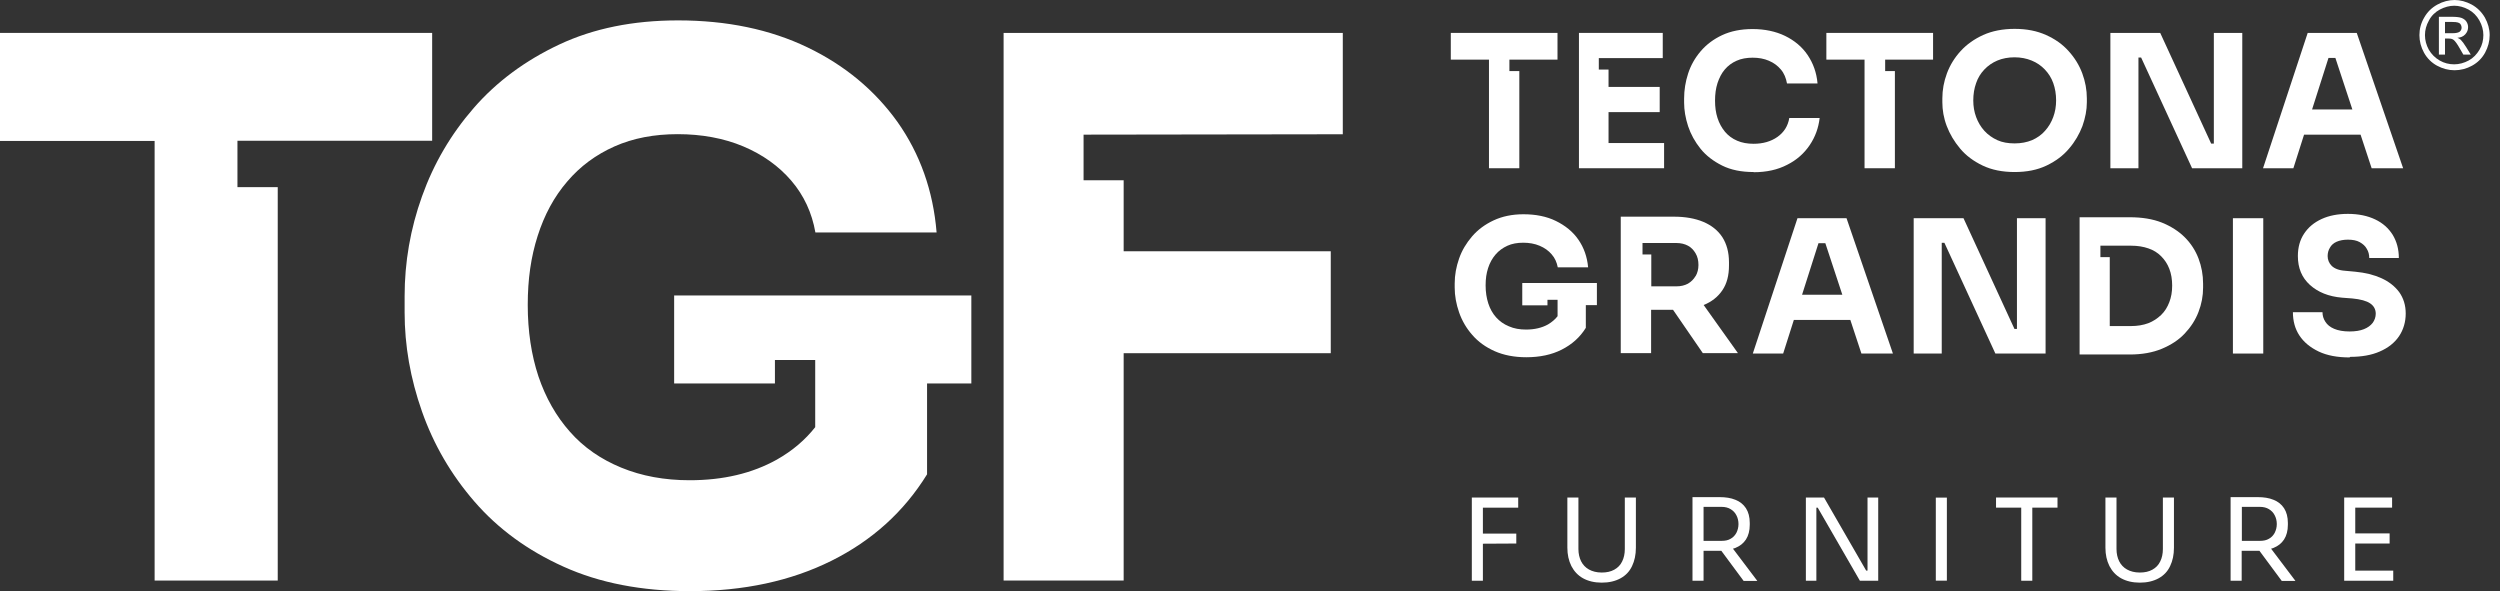 <svg xmlns="http://www.w3.org/2000/svg" width="203" height="48" viewBox="0 0 203 48" fill="none"><rect x="0" y="0" width="203" height="48" fill="#333333" stroke="none"/><path d="M19.281 15.196V11.429H35.091V2.672H0V11.445H12.555V47.141H22.552V15.196H19.281Z" fill="white"></path><path d="M91.241 47.141V28.681H108.058V20.404H91.241V14.638H87.986V10.933L109.035 10.902V2.672H91.241H90.017H81.492V47.141H90.017H91.241Z" fill="white"></path><path d="M54.741 23.991V31.137H62.924V29.23H66.195V31.137V34.686C65.389 35.709 64.366 36.593 63.079 37.321C61.08 38.437 58.724 38.995 55.996 38.995C53.95 38.995 52.106 38.654 50.447 37.972C48.789 37.29 47.394 36.329 46.278 35.058C45.162 33.803 44.309 32.299 43.721 30.563C43.147 28.827 42.853 26.89 42.853 24.767C42.853 22.643 43.116 20.86 43.658 19.155C44.201 17.451 44.992 15.978 46.061 14.738C47.115 13.498 48.401 12.553 49.905 11.886C51.408 11.22 53.113 10.894 55.035 10.894C56.957 10.894 58.77 11.22 60.351 11.886C61.932 12.553 63.234 13.483 64.257 14.676C65.28 15.87 65.931 17.28 66.21 18.877H76.052C75.773 15.482 74.704 12.491 72.875 9.902C71.031 7.329 68.597 5.299 65.559 3.842C62.521 2.385 59.018 1.656 55.051 1.656C51.408 1.656 48.2 2.307 45.425 3.609C42.651 4.911 40.326 6.632 38.466 8.771C36.606 10.91 35.211 13.297 34.266 15.947C33.321 18.582 32.855 21.294 32.855 24.053V25.371C32.855 28.052 33.321 30.734 34.266 33.415C35.211 36.097 36.622 38.53 38.528 40.731C40.435 42.932 42.837 44.699 45.767 46.017C48.68 47.334 52.106 48.001 56.027 48.001C60.382 48.001 64.211 47.179 67.512 45.536C70.814 43.893 73.402 41.553 75.277 38.515V31.137H78.873V23.991H54.756H54.741Z" fill="white"></path><path d="M123.278 41.22V40.398H120.411H120.24H119.512V47.156H120.411V44.149L123.123 44.134V43.328H120.411V41.22H123.278Z" fill="white"></path><path d="M130.075 47.311C129.47 47.311 128.959 47.187 128.54 46.955C128.122 46.722 127.812 46.381 127.595 45.963C127.378 45.529 127.27 45.033 127.27 44.475V40.398H128.168V44.583C128.168 44.955 128.246 45.296 128.385 45.575C128.525 45.854 128.742 46.087 129.021 46.242C129.3 46.397 129.641 46.49 130.059 46.49C130.478 46.49 130.803 46.412 131.082 46.257C131.361 46.102 131.578 45.885 131.718 45.591C131.857 45.312 131.935 44.971 131.935 44.583V40.398H132.834V44.475C132.834 45.048 132.725 45.544 132.524 45.963C132.322 46.397 132.012 46.722 131.594 46.955C131.175 47.187 130.664 47.311 130.059 47.311H130.075Z" fill="white"></path><path d="M142.684 47.156L140.716 44.552C140.716 44.552 140.855 44.521 140.917 44.49C141.289 44.335 141.568 44.118 141.77 43.808C141.971 43.498 142.08 43.095 142.08 42.615V42.46C142.08 41.979 141.971 41.576 141.77 41.266C141.568 40.956 141.274 40.724 140.917 40.584C140.545 40.429 140.111 40.367 139.631 40.367H137.43V47.156H138.329V44.723H139.631C139.631 44.723 139.724 44.723 139.77 44.723L141.584 47.172H142.684V47.156ZM138.329 41.158H139.801C140.08 41.158 140.328 41.22 140.53 41.344C140.731 41.468 140.886 41.623 140.995 41.84C141.103 42.041 141.165 42.289 141.165 42.553C141.165 42.816 141.103 43.049 140.995 43.266C140.886 43.467 140.731 43.638 140.53 43.746C140.328 43.87 140.08 43.917 139.801 43.917H138.329V41.173V41.158Z" fill="white"></path><path d="M151.643 40.398V46.335H151.535L148.109 40.398H146.637V47.156H147.489V41.22H147.598L151.023 47.156H152.511V40.398H151.643Z" fill="white"></path><path d="M157.188 47.149V40.406H158.086V47.149H157.188Z" fill="white"></path><path d="M167.069 40.398H162.078V41.22H164.124V47.156H165.023V41.22H167.069V40.398Z" fill="white"></path><path d="M173.766 47.311C173.162 47.311 172.65 47.187 172.232 46.955C171.813 46.722 171.503 46.381 171.286 45.963C171.069 45.529 170.961 45.033 170.961 44.475V40.398H171.86V44.583C171.86 44.955 171.937 45.296 172.077 45.575C172.216 45.854 172.433 46.087 172.712 46.242C172.991 46.397 173.332 46.49 173.751 46.49C174.169 46.49 174.495 46.412 174.774 46.257C175.053 46.102 175.27 45.885 175.409 45.591C175.549 45.312 175.626 44.971 175.626 44.583V40.398H176.525V44.475C176.525 45.048 176.417 45.544 176.215 45.963C176.014 46.397 175.704 46.722 175.285 46.955C174.867 47.187 174.355 47.311 173.751 47.311H173.766Z" fill="white"></path><path d="M186.379 47.156L184.411 44.552C184.411 44.552 184.55 44.521 184.612 44.49C184.984 44.335 185.263 44.118 185.465 43.808C185.666 43.498 185.775 43.095 185.775 42.615V42.46C185.775 41.979 185.666 41.576 185.465 41.266C185.263 40.956 184.969 40.724 184.612 40.584C184.24 40.429 183.806 40.367 183.326 40.367H181.125V47.156H182.024V44.723H183.326C183.326 44.723 183.419 44.723 183.465 44.723L185.279 47.172H186.379V47.156ZM182.039 41.158H183.512C183.791 41.158 184.039 41.22 184.24 41.344C184.442 41.468 184.597 41.623 184.705 41.84C184.814 42.041 184.876 42.289 184.876 42.553C184.876 42.816 184.814 43.049 184.705 43.266C184.597 43.467 184.442 43.638 184.24 43.746C184.039 43.87 183.791 43.917 183.512 43.917H182.039V41.173V41.158Z" fill="white"></path><path d="M191.247 46.335V44.134H194.037V43.312H191.247V41.22H194.238V40.398H191.247H191.061H190.348V47.156H191.061H191.247H194.331V46.335H191.247Z" fill="white"></path><path d="M142.392 13.969C141.4 13.969 140.547 13.798 139.834 13.442C139.121 13.085 138.532 12.636 138.083 12.078C137.633 11.52 137.292 10.9 137.075 10.249C136.858 9.582 136.75 8.947 136.75 8.327V8.001C136.75 7.319 136.858 6.637 137.075 5.971C137.292 5.304 137.633 4.7 138.098 4.157C138.563 3.615 139.137 3.181 139.834 2.855C140.532 2.53 141.353 2.359 142.314 2.359C143.275 2.359 144.19 2.545 144.949 2.917C145.709 3.289 146.329 3.801 146.778 4.467C147.228 5.134 147.507 5.893 147.584 6.777H145.104C145.027 6.343 144.872 5.955 144.608 5.645C144.345 5.335 144.035 5.103 143.632 4.932C143.244 4.762 142.795 4.684 142.314 4.684C141.834 4.684 141.384 4.762 141.012 4.932C140.625 5.103 140.315 5.335 140.051 5.645C139.788 5.955 139.602 6.327 139.462 6.746C139.323 7.18 139.261 7.645 139.261 8.172C139.261 8.699 139.323 9.148 139.462 9.582C139.602 10.016 139.803 10.373 140.067 10.698C140.33 11.008 140.656 11.256 141.059 11.427C141.446 11.597 141.896 11.675 142.392 11.675C143.151 11.675 143.802 11.489 144.329 11.117C144.856 10.745 145.182 10.233 145.29 9.582H147.755C147.662 10.388 147.398 11.117 146.949 11.783C146.499 12.45 145.895 12.992 145.12 13.38C144.345 13.783 143.446 13.984 142.392 13.984V13.969Z" fill="white"></path><path d="M163.593 13.969C162.601 13.969 161.733 13.798 160.989 13.442C160.245 13.085 159.641 12.636 159.16 12.062C158.68 11.489 158.323 10.884 158.075 10.233C157.827 9.582 157.719 8.931 157.719 8.311V7.986C157.719 7.304 157.843 6.622 158.091 5.955C158.339 5.289 158.711 4.684 159.207 4.142C159.703 3.599 160.323 3.165 161.036 2.84C161.764 2.514 162.617 2.344 163.593 2.344C164.569 2.344 165.406 2.514 166.135 2.84C166.863 3.165 167.483 3.599 167.964 4.142C168.46 4.684 168.832 5.289 169.08 5.955C169.328 6.622 169.452 7.304 169.452 7.986V8.311C169.452 8.931 169.328 9.567 169.095 10.233C168.847 10.884 168.491 11.504 168.01 12.062C167.53 12.636 166.925 13.085 166.181 13.442C165.437 13.798 164.585 13.969 163.578 13.969H163.593ZM163.593 11.644C164.12 11.644 164.585 11.551 165.003 11.38C165.422 11.194 165.778 10.946 166.057 10.621C166.352 10.295 166.569 9.923 166.724 9.505C166.879 9.086 166.956 8.637 166.956 8.156C166.956 7.645 166.879 7.18 166.724 6.746C166.569 6.312 166.336 5.955 166.042 5.645C165.747 5.335 165.391 5.087 164.972 4.917C164.554 4.746 164.089 4.653 163.578 4.653C163.066 4.653 162.586 4.746 162.183 4.917C161.78 5.087 161.423 5.335 161.129 5.645C160.834 5.955 160.602 6.327 160.462 6.746C160.307 7.18 160.23 7.645 160.23 8.156C160.23 8.637 160.307 9.086 160.462 9.505C160.617 9.923 160.834 10.295 161.129 10.621C161.423 10.946 161.78 11.194 162.183 11.38C162.586 11.566 163.066 11.644 163.578 11.644H163.593Z" fill="white"></path><path d="M179.764 2.672V11.662H179.547L175.409 2.672H171.363V13.661H173.642V4.671H173.859L177.997 13.661H182.073V2.672H179.764Z" fill="white"></path><path d="M192.577 13.661H195.134L191.368 2.672H187.385L183.758 13.661H186.222L187.09 10.933H191.678L192.577 13.661ZM187.741 8.887L189.074 4.702H189.632L191.012 8.887H187.757H187.741Z" fill="white"></path><path d="M151.147 28.708H153.705L149.938 17.719H145.955L142.328 28.708H144.793L145.66 25.98H150.248L151.147 28.708ZM146.327 23.934L147.66 19.749H148.218L149.597 23.934H146.342H146.327Z" fill="white"></path><path d="M163.776 17.719V26.709H163.574L159.436 17.719H155.391V28.708H157.669V19.718H157.886L162.024 28.708H166.101V17.719H163.776Z" fill="white"></path><path d="M181.312 28.708V17.719H183.777V28.708H181.312Z" fill="white"></path><path d="M190.787 29.023C189.795 29.023 188.958 28.868 188.276 28.543C187.594 28.217 187.067 27.783 186.711 27.241C186.354 26.698 186.184 26.063 186.184 25.35H188.586C188.586 25.629 188.664 25.892 188.819 26.125C188.974 26.373 189.206 26.559 189.531 26.698C189.857 26.838 190.275 26.915 190.787 26.915C191.252 26.915 191.639 26.853 191.949 26.729C192.259 26.605 192.492 26.435 192.662 26.218C192.817 26.001 192.91 25.753 192.91 25.474C192.91 25.117 192.755 24.838 192.461 24.637C192.166 24.435 191.67 24.296 191.004 24.234L190.182 24.172C189.082 24.079 188.214 23.722 187.563 23.133C186.912 22.544 186.587 21.769 186.587 20.793C186.587 20.08 186.757 19.475 187.098 18.964C187.439 18.452 187.904 18.065 188.509 17.786C189.113 17.507 189.826 17.367 190.647 17.367C191.515 17.367 192.244 17.522 192.864 17.817C193.484 18.111 193.949 18.53 194.29 19.072C194.615 19.615 194.786 20.235 194.786 20.948H192.383C192.383 20.684 192.321 20.421 192.182 20.204C192.058 19.971 191.856 19.801 191.608 19.661C191.36 19.522 191.035 19.46 190.647 19.46C190.291 19.46 189.981 19.522 189.733 19.63C189.485 19.739 189.299 19.909 189.19 20.111C189.066 20.312 189.004 20.545 189.004 20.793C189.004 21.087 189.113 21.366 189.33 21.583C189.547 21.8 189.919 21.955 190.415 21.986L191.252 22.064C192.058 22.141 192.755 22.312 193.375 22.591C193.98 22.87 194.46 23.242 194.817 23.722C195.158 24.203 195.344 24.776 195.344 25.458C195.344 26.14 195.158 26.776 194.801 27.303C194.445 27.83 193.918 28.248 193.236 28.543C192.569 28.837 191.763 28.977 190.833 28.977L190.787 29.023Z" fill="white"></path><path d="M130.613 11.615V9.104H134.767V7.058H130.613V5.648H129.823V4.718H130.613H135.015V2.672H130.613H130.319H128.211V13.661H130.319H130.613H135.124V11.615H130.613Z" fill="white"></path><path d="M138.332 24.77C138.983 24.507 139.495 24.104 139.851 23.577C140.223 23.034 140.394 22.368 140.394 21.546V21.298C140.394 20.492 140.208 19.81 139.851 19.252C139.495 18.71 138.968 18.291 138.301 18.012C137.635 17.733 136.829 17.594 135.93 17.594H131.605V28.676H134.07V25.158H135.852L138.27 28.676H141.122L138.317 24.739L138.332 24.77ZM137.681 22.414C137.526 22.678 137.325 22.879 137.061 23.034C136.798 23.174 136.488 23.251 136.131 23.251H134.085V20.663H133.372V19.733H134.085H136.131C136.488 19.733 136.798 19.81 137.061 19.95C137.325 20.089 137.526 20.306 137.681 20.57C137.836 20.833 137.914 21.143 137.914 21.515C137.914 21.856 137.836 22.166 137.681 22.43V22.414Z" fill="white"></path><path d="M123.608 22.994V24.792H125.654V24.342H126.475V24.792V25.675C126.274 25.939 126.01 26.156 125.7 26.342C125.204 26.621 124.6 26.76 123.918 26.76C123.406 26.76 122.941 26.683 122.523 26.497C122.104 26.326 121.763 26.078 121.484 25.768C121.205 25.458 120.988 25.071 120.849 24.637C120.709 24.203 120.632 23.722 120.632 23.18C120.632 22.637 120.694 22.203 120.833 21.769C120.973 21.335 121.174 20.979 121.438 20.669C121.701 20.359 122.027 20.126 122.399 19.956C122.771 19.785 123.205 19.708 123.685 19.708C124.166 19.708 124.615 19.785 125.018 19.956C125.421 20.126 125.747 20.359 125.995 20.653C126.258 20.948 126.413 21.304 126.491 21.707H128.955C128.878 20.855 128.614 20.111 128.165 19.46C127.715 18.809 127.095 18.313 126.336 17.941C125.576 17.569 124.693 17.398 123.701 17.398C122.786 17.398 121.98 17.569 121.283 17.894C120.585 18.22 119.997 18.654 119.532 19.196C119.067 19.739 118.71 20.328 118.478 20.994C118.245 21.661 118.121 22.327 118.121 23.025V23.35C118.121 24.017 118.245 24.699 118.478 25.365C118.71 26.032 119.067 26.652 119.547 27.194C120.028 27.752 120.632 28.186 121.36 28.512C122.089 28.837 122.957 29.008 123.933 29.008C125.034 29.008 125.995 28.806 126.816 28.388C127.638 27.969 128.289 27.396 128.769 26.621V24.776H129.668V22.978H123.623L123.608 22.994Z" fill="white"></path><path d="M178.519 20.989C178.271 20.338 177.899 19.764 177.403 19.268C176.907 18.772 176.272 18.369 175.544 18.075C174.8 17.78 173.932 17.641 172.94 17.641H168.863V28.785H172.94C173.932 28.785 174.8 28.63 175.544 28.32C176.287 28.01 176.907 27.607 177.403 27.08C177.899 26.553 178.271 25.98 178.519 25.328C178.767 24.693 178.891 24.027 178.891 23.36V23.035C178.891 22.322 178.767 21.64 178.519 20.989ZM176.148 24.538C175.993 24.941 175.776 25.297 175.482 25.576C175.187 25.855 174.846 26.088 174.443 26.243C174.025 26.398 173.56 26.476 173.048 26.476H171.312V20.88H170.553V19.95H171.328H173.048C173.575 19.95 174.04 20.028 174.443 20.167C174.862 20.307 175.203 20.524 175.482 20.803C175.761 21.082 175.993 21.423 176.148 21.826C176.303 22.229 176.38 22.678 176.38 23.19C176.38 23.701 176.303 24.135 176.148 24.538Z" fill="white"></path><path d="M117.805 2.672V4.842H120.905V13.661H123.369V5.772H122.563V4.842H123.369H126.469V2.672H117.805Z" fill="white"></path><path d="M148.301 2.672V4.842H151.401V13.661H153.865V5.772H153.075V4.842H153.881H156.965V2.672H148.301Z" fill="white"></path><path d="M199.293 0C199.774 0 200.239 0.124 200.704 0.372C201.153 0.62 201.51 0.976 201.773 1.426C202.021 1.875 202.161 2.356 202.161 2.852C202.161 3.348 202.037 3.813 201.789 4.278C201.541 4.727 201.184 5.084 200.735 5.332C200.285 5.58 199.805 5.704 199.309 5.704C198.813 5.704 198.348 5.58 197.883 5.332C197.433 5.084 197.077 4.727 196.829 4.278C196.581 3.828 196.457 3.348 196.457 2.852C196.457 2.356 196.581 1.875 196.845 1.426C197.108 0.961 197.464 0.62 197.914 0.372C198.363 0.124 198.844 0 199.324 0H199.293ZM199.293 0.465C198.89 0.465 198.503 0.573 198.115 0.775C197.743 0.976 197.433 1.271 197.232 1.658C197.015 2.046 196.907 2.433 196.907 2.852C196.907 3.27 197.015 3.658 197.217 4.03C197.434 4.402 197.728 4.696 198.1 4.913C198.472 5.13 198.875 5.223 199.278 5.223C199.681 5.223 200.084 5.115 200.456 4.913C200.828 4.712 201.122 4.402 201.339 4.03C201.556 3.658 201.649 3.255 201.649 2.852C201.649 2.449 201.541 2.046 201.324 1.658C201.107 1.271 200.812 0.976 200.44 0.775C200.068 0.573 199.665 0.465 199.278 0.465H199.293ZM198.038 4.433V1.364H199.092C199.448 1.364 199.712 1.395 199.882 1.457C200.037 1.519 200.177 1.612 200.27 1.751C200.363 1.891 200.409 2.046 200.409 2.201C200.409 2.433 200.332 2.619 200.177 2.79C200.022 2.96 199.805 3.053 199.541 3.069C199.65 3.115 199.743 3.162 199.805 3.224C199.929 3.348 200.084 3.549 200.254 3.828L200.626 4.433H200.022L199.743 3.952C199.526 3.565 199.355 3.332 199.231 3.239C199.138 3.162 199.014 3.131 198.828 3.131H198.534V4.433H198.038ZM198.534 2.697H199.138C199.433 2.697 199.619 2.65 199.727 2.573C199.836 2.48 199.882 2.371 199.882 2.232C199.882 2.139 199.851 2.061 199.805 1.984C199.758 1.906 199.681 1.86 199.588 1.829C199.495 1.798 199.34 1.782 199.092 1.782H198.534V2.712V2.697Z" fill="white"></path></svg>
